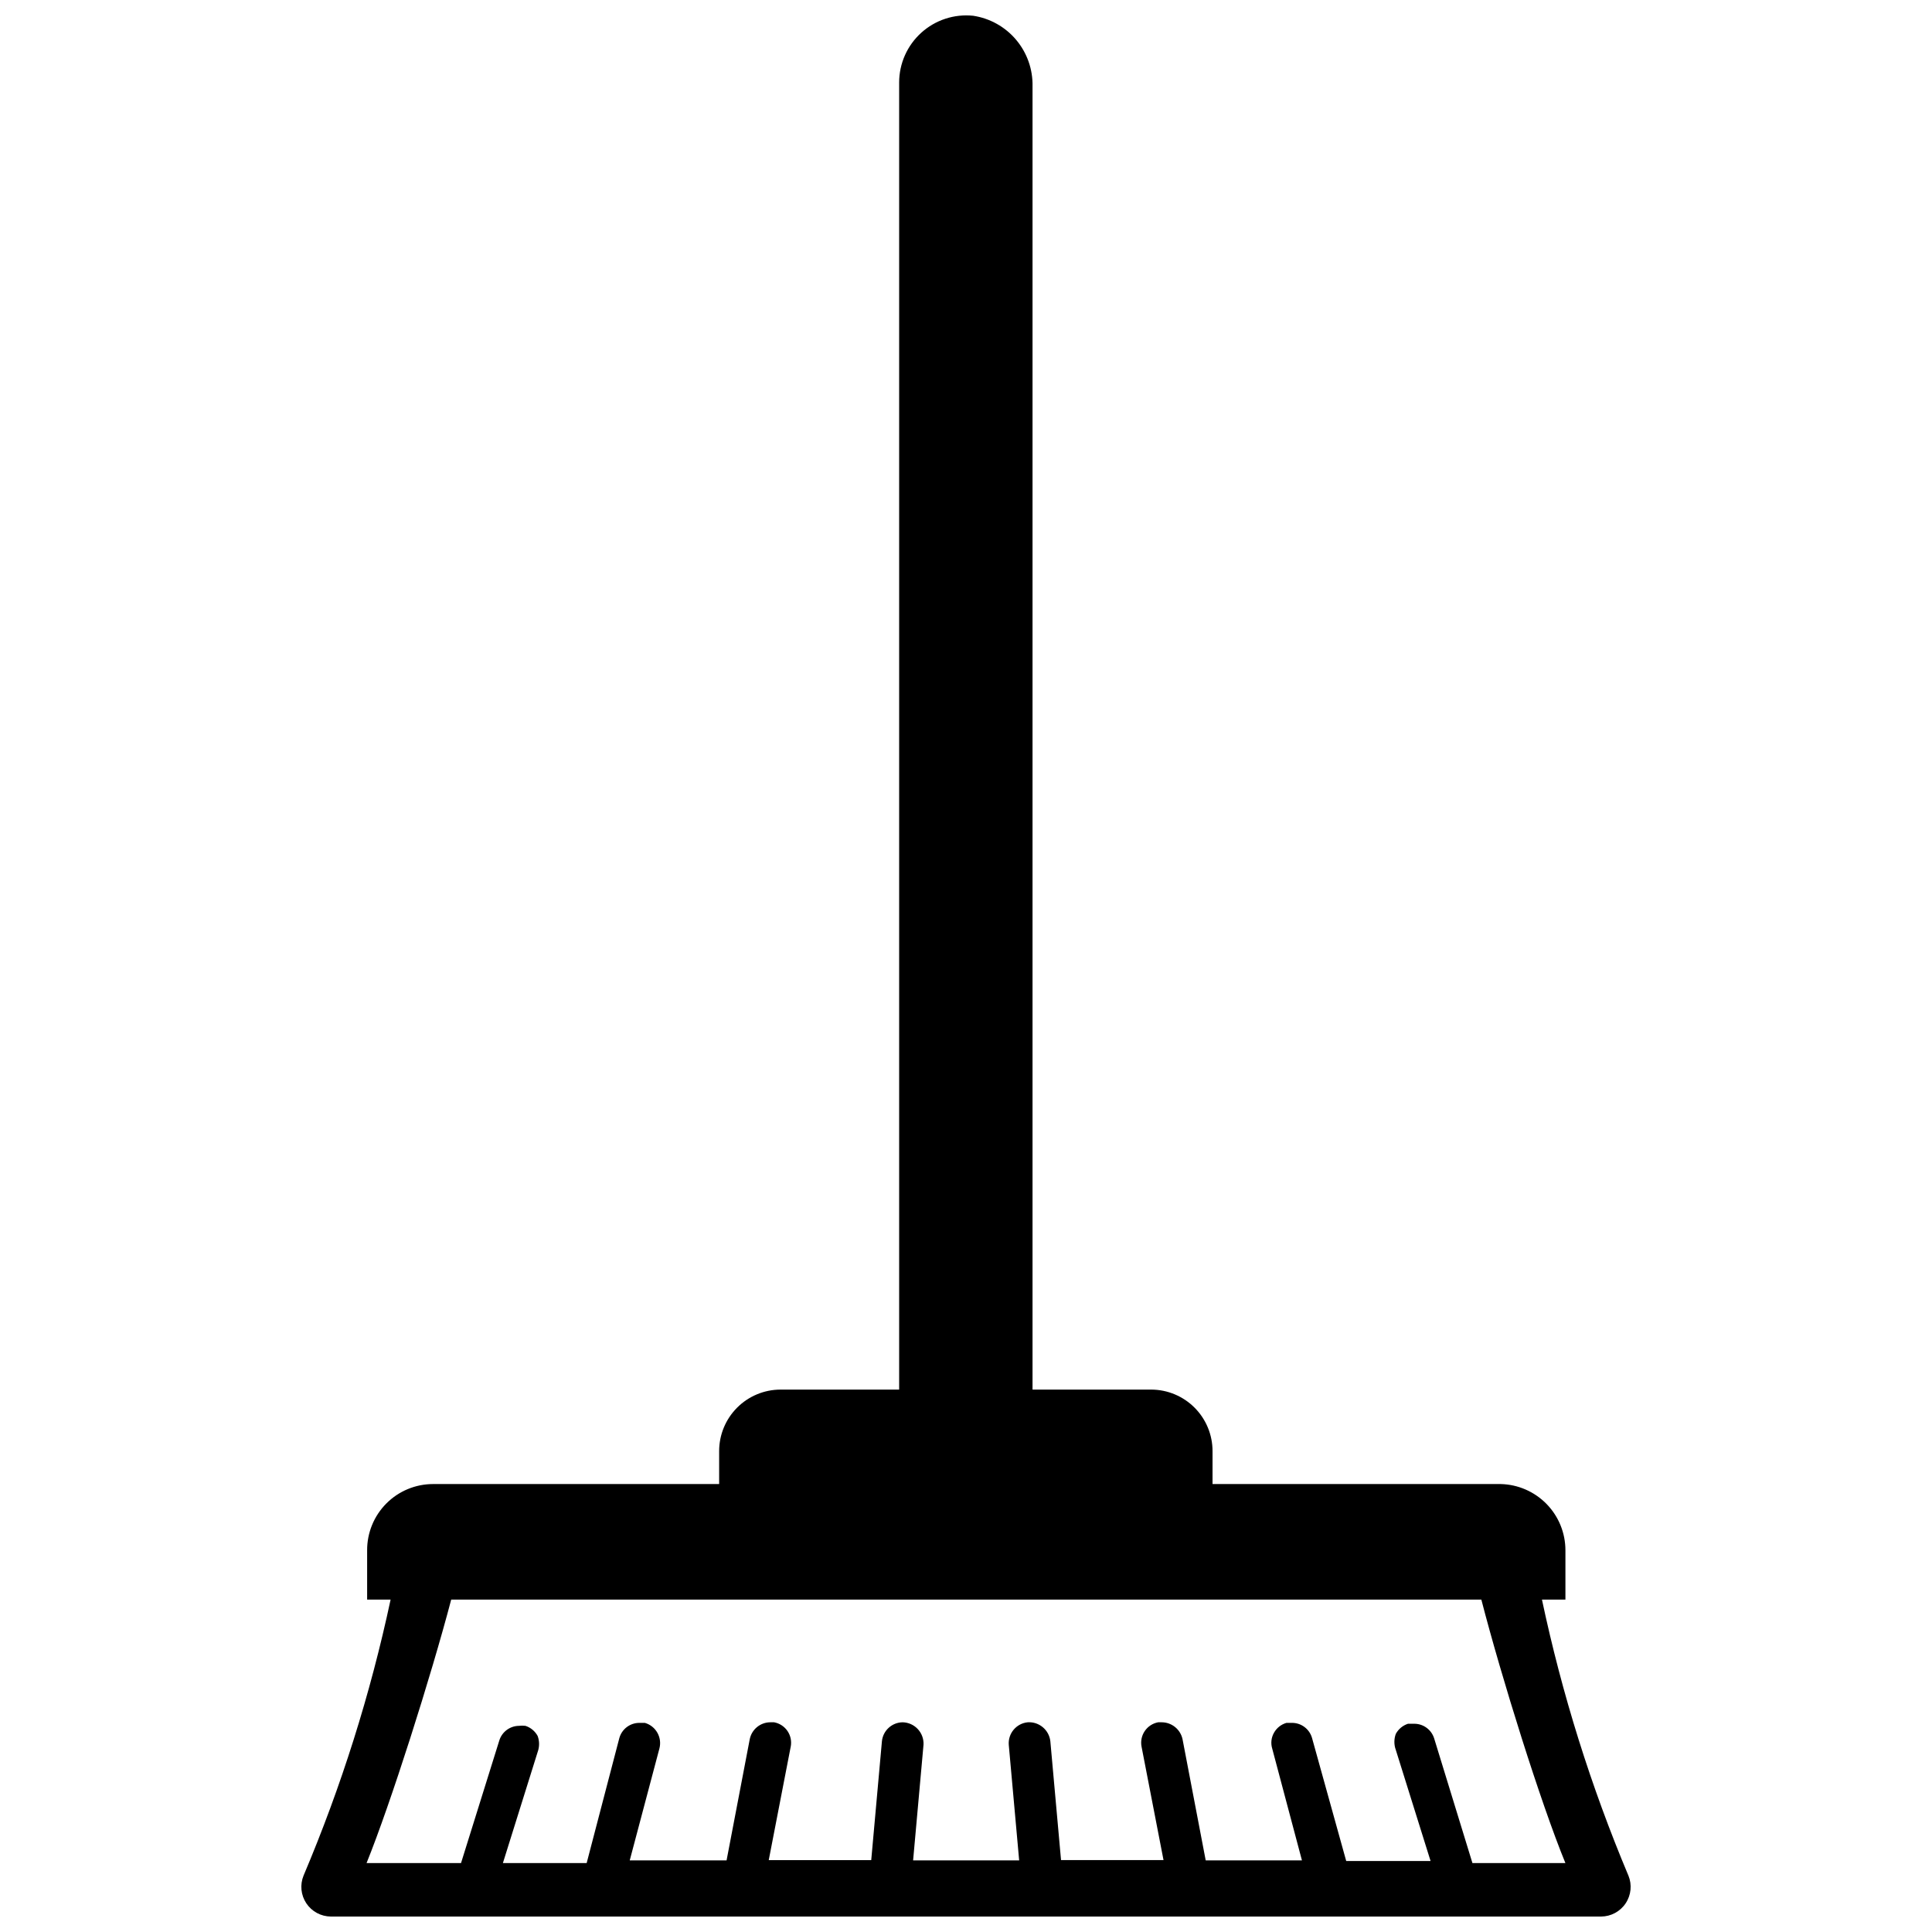 <?xml version="1.0" encoding="UTF-8"?>
<!-- Uploaded to: SVG Repo, www.svgrepo.com, Generator: SVG Repo Mixer Tools -->
<svg width="800px" height="800px" version="1.1" viewBox="144 144 512 512" xmlns="http://www.w3.org/2000/svg">
 <defs>
  <clipPath id="a">
   <path d="m223 148.09h354v503.81h-354z"/>
  </clipPath>
 </defs>
 <g clip-path="url(#a)">
  <path d="m575.54 641.04c-9.926-23.598-17.598-48.086-22.906-73.129h6.219v-13.07c0-4.586-1.793-8.992-5-12.273s-7.574-5.176-12.16-5.281h-76.359v-8.738c0-4.305-1.707-8.438-4.746-11.492-3.039-3.055-7.16-4.781-11.469-4.801h-31.488v-345.35c0.105-4.504-1.434-8.891-4.332-12.34-2.898-3.449-6.957-5.723-11.414-6.394-5.008-0.512-10 1.121-13.738 4.5-3.734 3.375-5.867 8.176-5.863 13.211v346.37h-31.488v0.004c-4.305 0.02-8.43 1.746-11.469 4.801-3.039 3.055-4.746 7.188-4.746 11.492v8.738h-75.809c-4.648 0-9.105 1.852-12.383 5.148-3.281 3.293-5.113 7.758-5.094 12.406v13.066h6.219v0.004c-5.352 25.051-13.074 49.539-23.062 73.129-0.996 2.422-0.723 5.18 0.73 7.359 1.453 2.18 3.894 3.492 6.512 3.504h336.61c2.621-0.012 5.059-1.324 6.512-3.504 1.453-2.18 1.727-4.938 0.73-7.359zm-41.328-3.305-10.152-33.062c-0.727-2.301-2.863-3.867-5.273-3.859h-1.656c-1.379 0.449-2.531 1.406-3.227 2.68-0.504 1.371-0.504 2.879 0 4.25l9.211 29.441h-22.355l-9.055-32.59c-0.668-2.367-2.816-4.004-5.273-4.016h-1.496c-1.402 0.395-2.59 1.328-3.305 2.598-0.742 1.289-0.914 2.828-0.473 4.25l7.871 29.598h-25.504l-6.141-32.117c-0.555-2.602-2.848-4.469-5.512-4.484h-0.945c-1.441 0.266-2.719 1.098-3.547 2.309-0.828 1.211-1.137 2.703-0.859 4.144l5.824 30.07h-27.16l-2.832-31.488c-0.332-3.004-2.965-5.223-5.984-5.035-3.027 0.289-5.266 2.949-5.035 5.981l2.754 30.621h-28.105l2.754-30.621h0.004c0.086-1.531-0.453-3.027-1.492-4.156-1.035-1.125-2.488-1.785-4.019-1.824-2.852 0.023-5.231 2.195-5.512 5.035l-2.832 31.488h-27.16l5.824-30.07h0.004c0.273-1.441-0.035-2.934-0.863-4.144-0.828-1.211-2.102-2.043-3.547-2.309h-1.023c-2.644 0.02-4.91 1.895-5.43 4.484l-6.141 32.117h-25.664l7.871-29.676c0.758-2.93-0.949-5.93-3.856-6.769h-1.496c-2.457 0.012-4.609 1.648-5.273 4.016l-8.66 33.141h-22.199l9.211-29.441c0.504-1.371 0.504-2.879 0-4.25-0.695-1.273-1.848-2.231-3.227-2.68-0.574-0.074-1.16-0.074-1.734 0-2.383 0.027-4.481 1.586-5.195 3.859l-10.152 32.512h-25.035c6.375-15.742 17.004-49.199 22.434-69.824h273c5.352 20.703 15.742 53.922 22.277 69.824z"/>
 </g>
</svg>